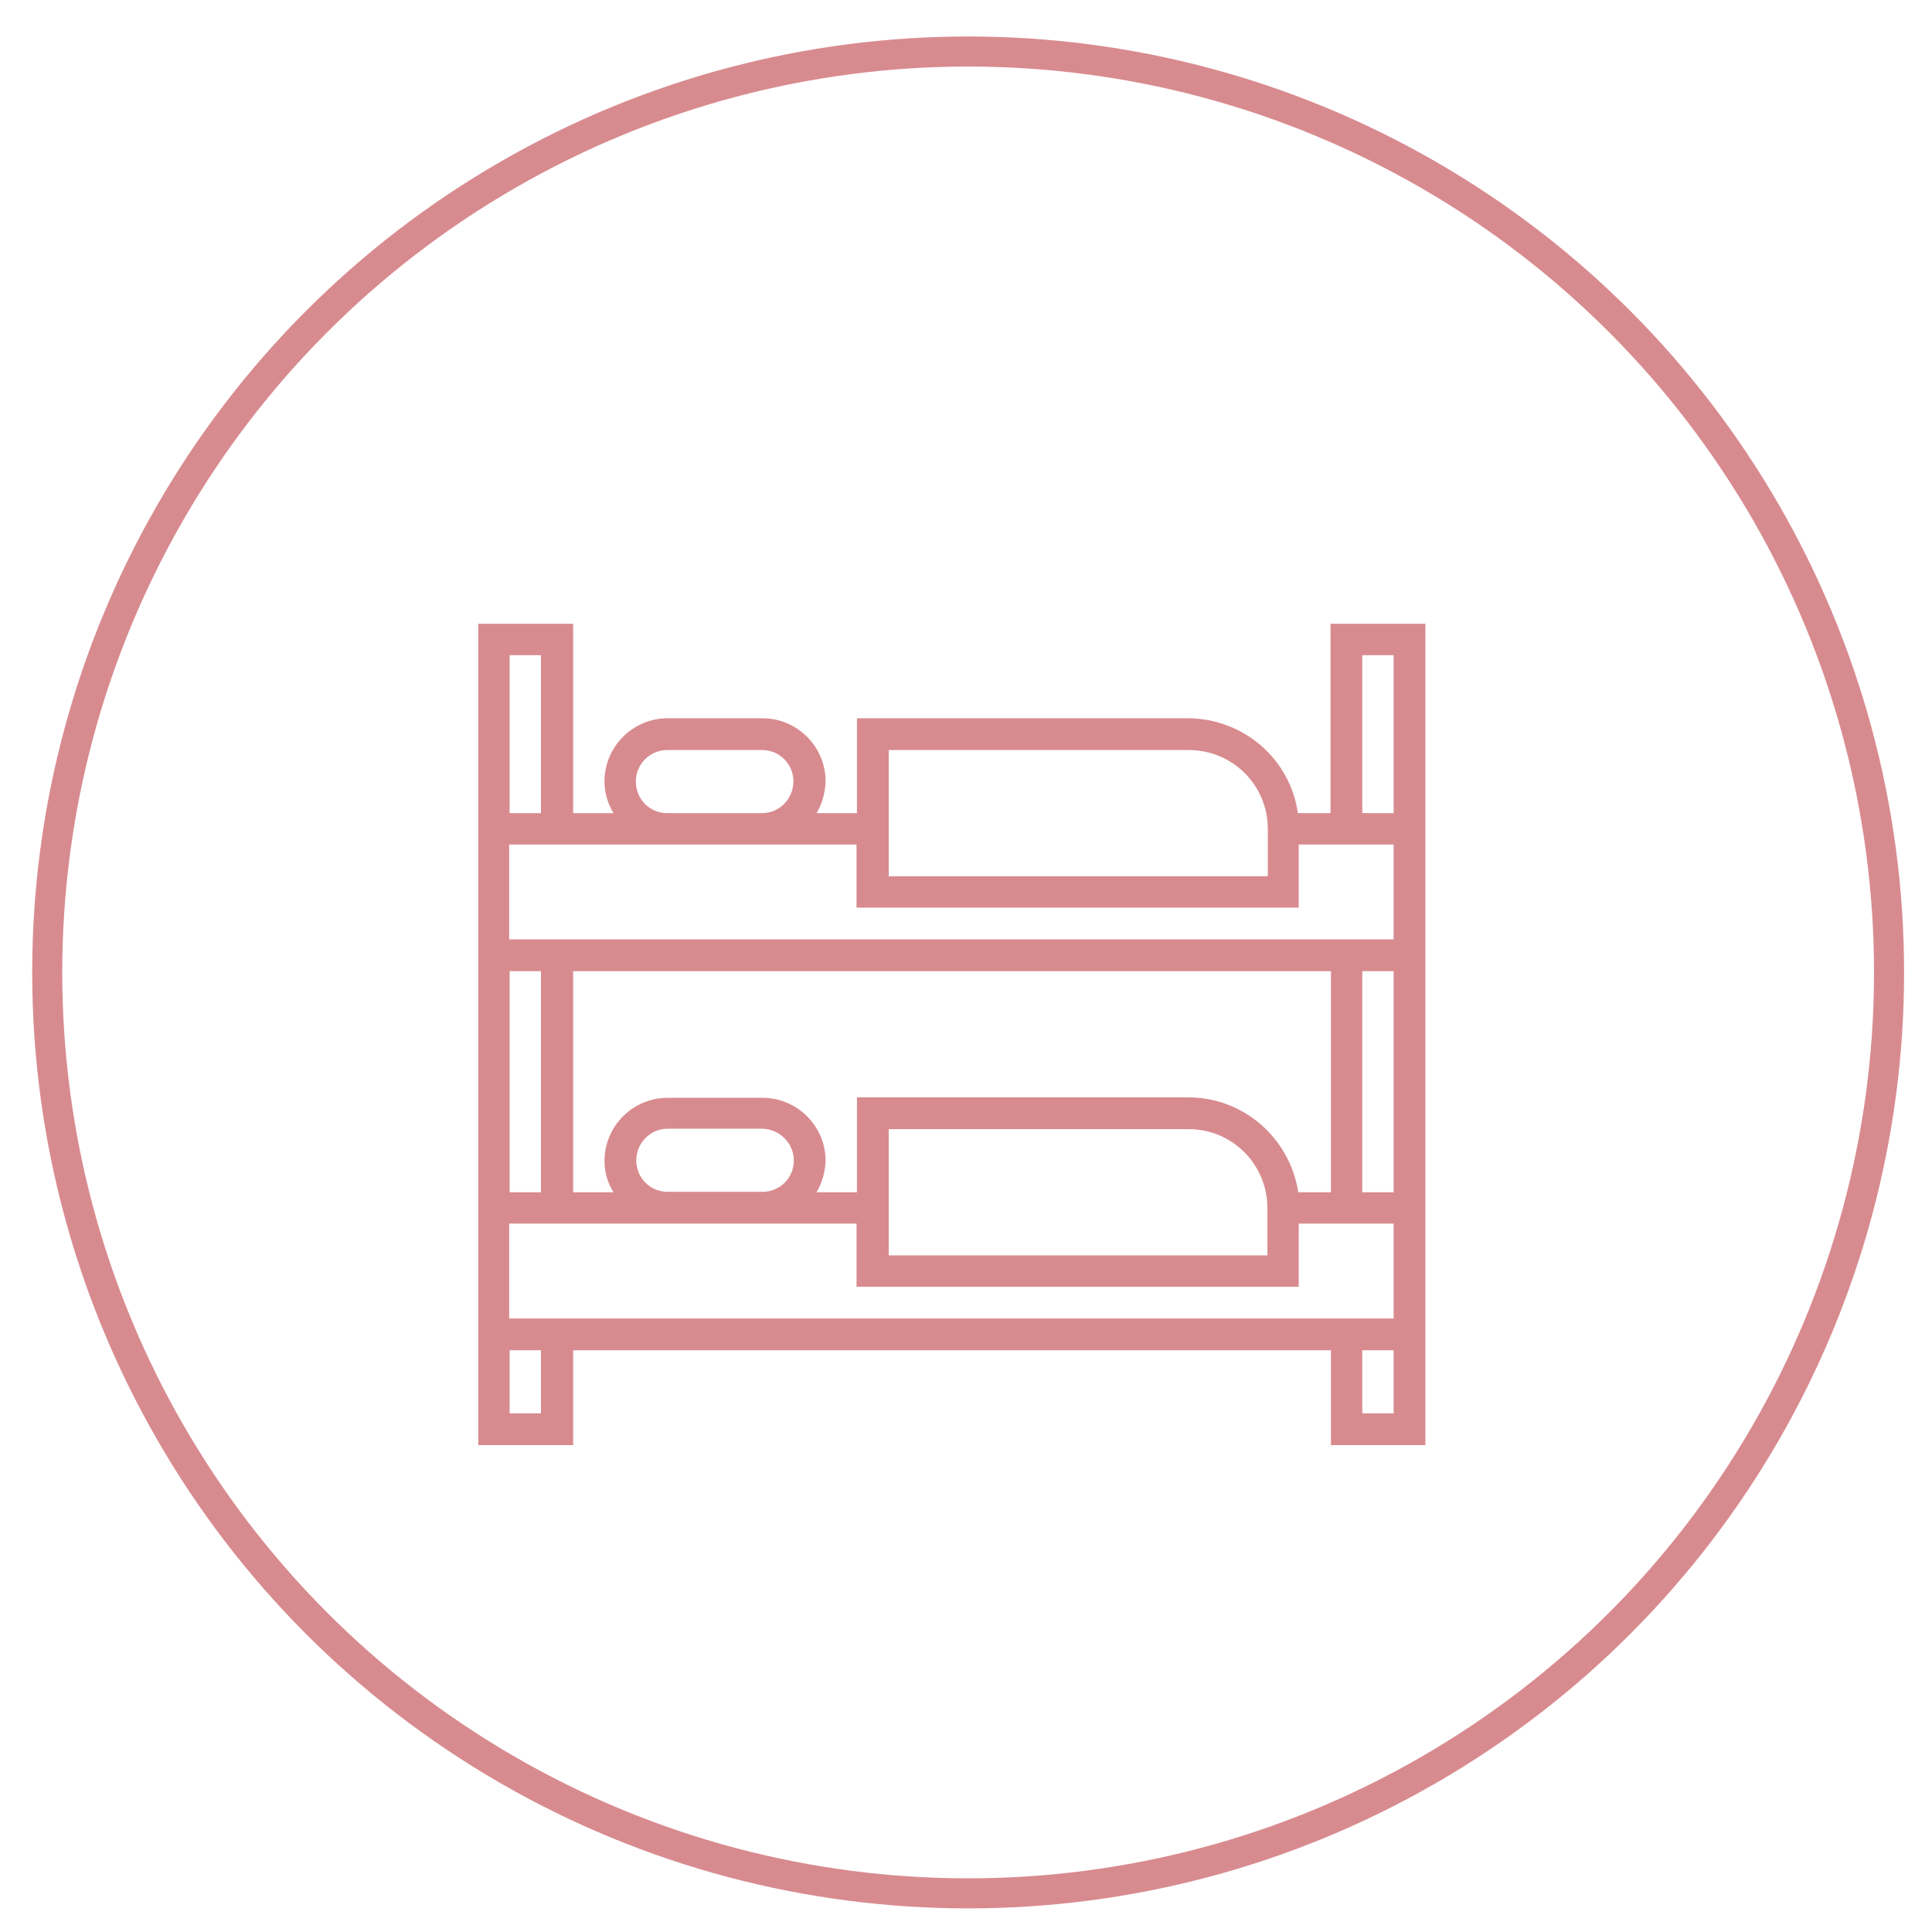 <?xml version="1.0" encoding="utf-8"?>
<!-- Generator: Adobe Illustrator 22.1.0, SVG Export Plug-In . SVG Version: 6.00 Build 0)  -->
<svg version="1.1" id="Layer_1" xmlns="http://www.w3.org/2000/svg" xmlns:xlink="http://www.w3.org/1999/xlink" x="0px" y="0px"
	 viewBox="0 0 450 450" style="enable-background:new 0 0 450 450;" xml:space="preserve">
<style type="text/css">
	.st0{fill:none;stroke:#D88B8F;stroke-width:7;}
	.st1{fill:#D88B8F;}
</style>
<g>
	<circle class="st0" cx="225.5" cy="226.5" r="214.5"/>
</g>
<g>
	<path class="st1" d="M324.6,189.4h-7.3v-36.8h7.3V189.4z M324.6,218.8h-206v-22.1h80.9v14.7h103v-14.7h22.1V218.8z M324.6,277.7
		h-7.3v-51.5h7.3V277.7z M184.9,270.3c0,4.1-3.3,7.3-7.3,7.3h-22.1c-4.1,0-7.3-3.3-7.3-7.3c0-4.1,3.3-7.4,7.3-7.4h22.1
		C181.6,263,184.9,266.3,184.9,270.3 M295.2,281.4v11H207V263h69.9C287,263,295.2,271.2,295.2,281.4 M276.8,255.6h-77.2v22.1h-9.4
		c1.3-2.2,2-4.8,2.1-7.3c0-8.1-6.6-14.7-14.7-14.7h-22.1c-8.1,0-14.7,6.6-14.7,14.7c0,2.6,0.7,5.1,2.1,7.3h-9.4v-51.5h176.5v51.5
		h-7.6C300.4,265,289.6,255.6,276.8,255.6 M324.6,307.1h-206V285h80.9v14.7h103V285h22.1V307.1z M324.6,329.2h-7.3v-14.7h7.3V329.2z
		 M126,329.2h-7.3v-14.7h7.3V329.2z M118.7,226.2h7.3v51.5h-7.3V226.2z M118.7,152.6h7.3v36.8h-7.3V152.6z M155.4,174.7h22.1
		c4.1,0,7.3,3.3,7.3,7.3c0,4.1-3.3,7.4-7.3,7.4h-22.1c-4.1,0-7.3-3.3-7.3-7.4C148.1,178,151.4,174.7,155.4,174.7 M207,174.7h69.9
		c10.2,0,18.4,8.2,18.4,18.4v11H207V174.7z M309.9,145.3v44.1h-7.6c-1.8-12.7-12.7-22-25.5-22.1h-77.2v22.1h-9.4
		c1.3-2.2,2-4.8,2.1-7.4c0-8.1-6.6-14.7-14.7-14.7h-22.1c-8.1,0-14.7,6.6-14.7,14.7c0,2.6,0.7,5.1,2.1,7.4h-9.4v-44.1h-22.1v191.3
		h22.1v-22.1h176.5v22.1H332V145.3H309.9z"/>
</g>
</svg>
